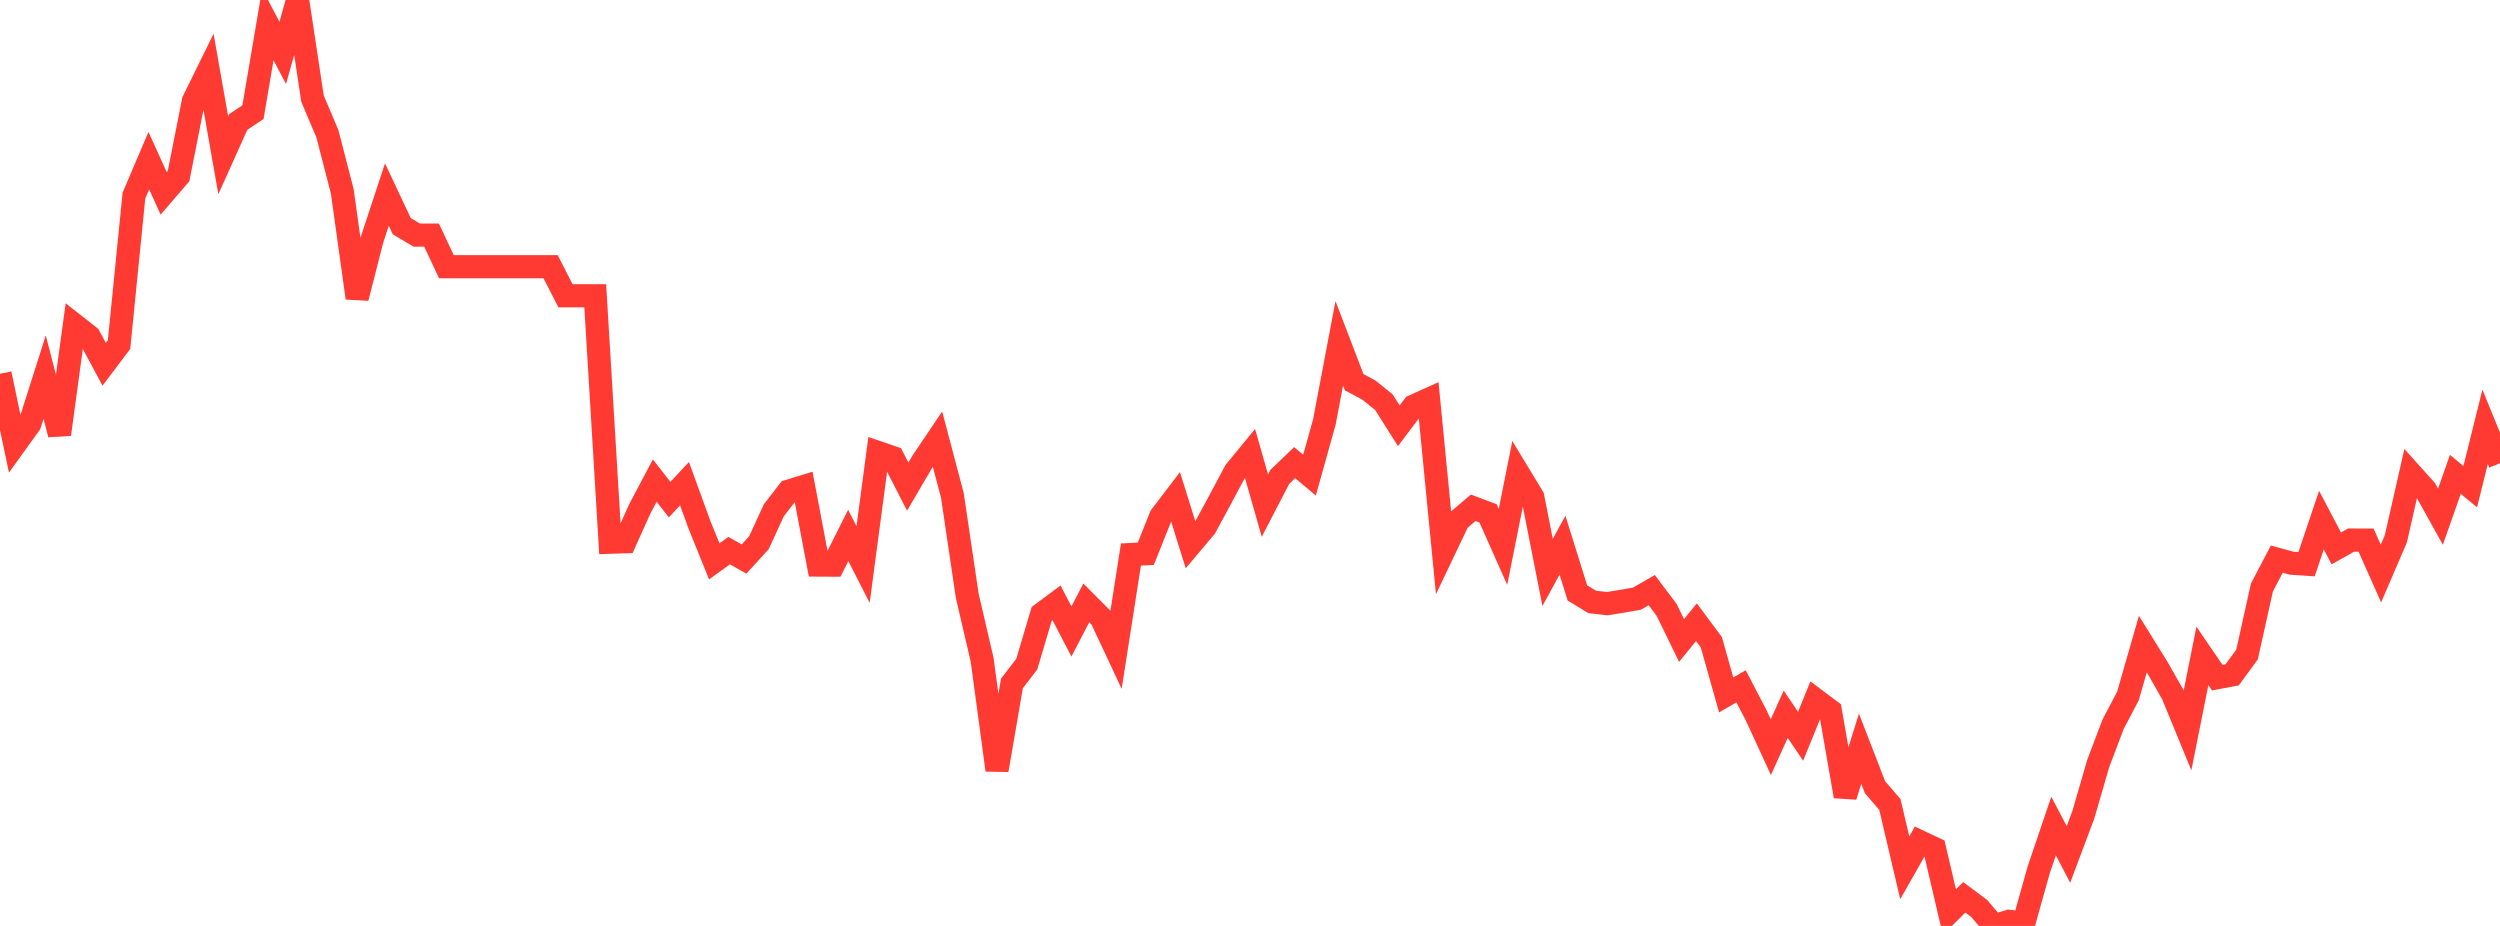 <?xml version="1.0" standalone="no"?>
<!DOCTYPE svg PUBLIC "-//W3C//DTD SVG 1.1//EN" "http://www.w3.org/Graphics/SVG/1.1/DTD/svg11.dtd">

<svg width="135" height="50" viewBox="0 0 135 50" preserveAspectRatio="none" 
  xmlns="http://www.w3.org/2000/svg"
  xmlns:xlink="http://www.w3.org/1999/xlink">


<polyline points="0.0, 20.184 0.804, 24.007 1.607, 22.892 2.411, 20.366 3.214, 23.455 4.018, 17.542 4.821, 18.173 5.625, 19.671 6.429, 18.606 7.232, 10.564 8.036, 8.676 8.839, 10.441 9.643, 9.506 10.446, 5.449 11.25, 3.814 12.054, 8.38 12.857, 6.594 13.661, 6.055 14.464, 1.328 15.268, 2.858 16.071, 0.0 16.875, 5.324 17.679, 7.222 18.482, 10.329 19.286, 16.09 20.089, 12.945 20.893, 10.506 21.696, 12.214 22.5, 12.694 23.304, 12.695 24.107, 14.403 24.911, 14.403 25.714, 14.403 26.518, 14.403 27.321, 14.403 28.125, 14.403 28.929, 14.403 29.732, 14.403 30.536, 15.972 31.339, 15.972 32.143, 15.972 32.946, 29.28 33.75, 29.254 34.554, 27.469 35.357, 25.953 36.161, 26.979 36.964, 26.12 37.768, 28.332 38.571, 30.314 39.375, 29.734 40.179, 30.187 40.982, 29.307 41.786, 27.558 42.589, 26.521 43.393, 26.275 44.196, 30.514 45.0, 30.518 45.804, 28.913 46.607, 30.485 47.411, 24.436 48.214, 24.711 49.018, 26.279 49.821, 24.907 50.625, 23.714 51.429, 26.755 52.232, 32.177 53.036, 35.631 53.839, 41.583 54.643, 36.907 55.446, 35.862 56.25, 33.154 57.054, 32.555 57.857, 34.1 58.661, 32.557 59.464, 33.365 60.268, 35.08 61.071, 29.944 61.875, 29.903 62.679, 27.888 63.482, 26.834 64.286, 29.413 65.089, 28.46 65.893, 26.973 66.696, 25.463 67.5, 24.484 68.304, 27.304 69.107, 25.755 69.911, 24.983 70.714, 25.657 71.518, 22.779 72.321, 18.539 73.125, 20.638 73.929, 21.071 74.732, 21.719 75.536, 22.992 76.339, 21.927 77.143, 21.565 77.946, 29.789 78.75, 28.104 79.554, 27.42 80.357, 27.723 81.161, 29.531 81.964, 25.512 82.768, 26.84 83.571, 30.91 84.375, 29.441 85.179, 32.017 85.982, 32.506 86.786, 32.598 87.589, 32.469 88.393, 32.328 89.196, 31.868 90.0, 32.938 90.804, 34.587 91.607, 33.599 92.411, 34.68 93.214, 37.526 94.018, 37.061 94.821, 38.602 95.625, 40.346 96.429, 38.569 97.232, 39.759 98.036, 37.782 98.839, 38.384 99.643, 42.999 100.446, 40.429 101.25, 42.51 102.054, 43.442 102.857, 46.862 103.661, 45.447 104.464, 45.824 105.268, 49.253 106.071, 48.455 106.875, 49.055 107.679, 50.0 108.482, 49.753 109.286, 49.842 110.089, 46.978 110.893, 44.605 111.696, 46.14 112.5, 43.997 113.304, 41.228 114.107, 39.111 114.911, 37.579 115.714, 34.781 116.518, 36.075 117.321, 37.489 118.125, 39.446 118.929, 35.42 119.732, 36.594 120.536, 36.443 121.339, 35.346 122.143, 31.728 122.946, 30.193 123.75, 30.414 124.554, 30.468 125.357, 28.087 126.161, 29.615 126.964, 29.163 127.768, 29.166 128.571, 30.97 129.375, 29.1 130.179, 25.561 130.982, 26.454 131.786, 27.899 132.589, 25.615 133.393, 26.28 134.196, 23.047 135.0, 25.014" fill="none" stroke="#ff3a33" stroke-width="1.25"/>

</svg>
